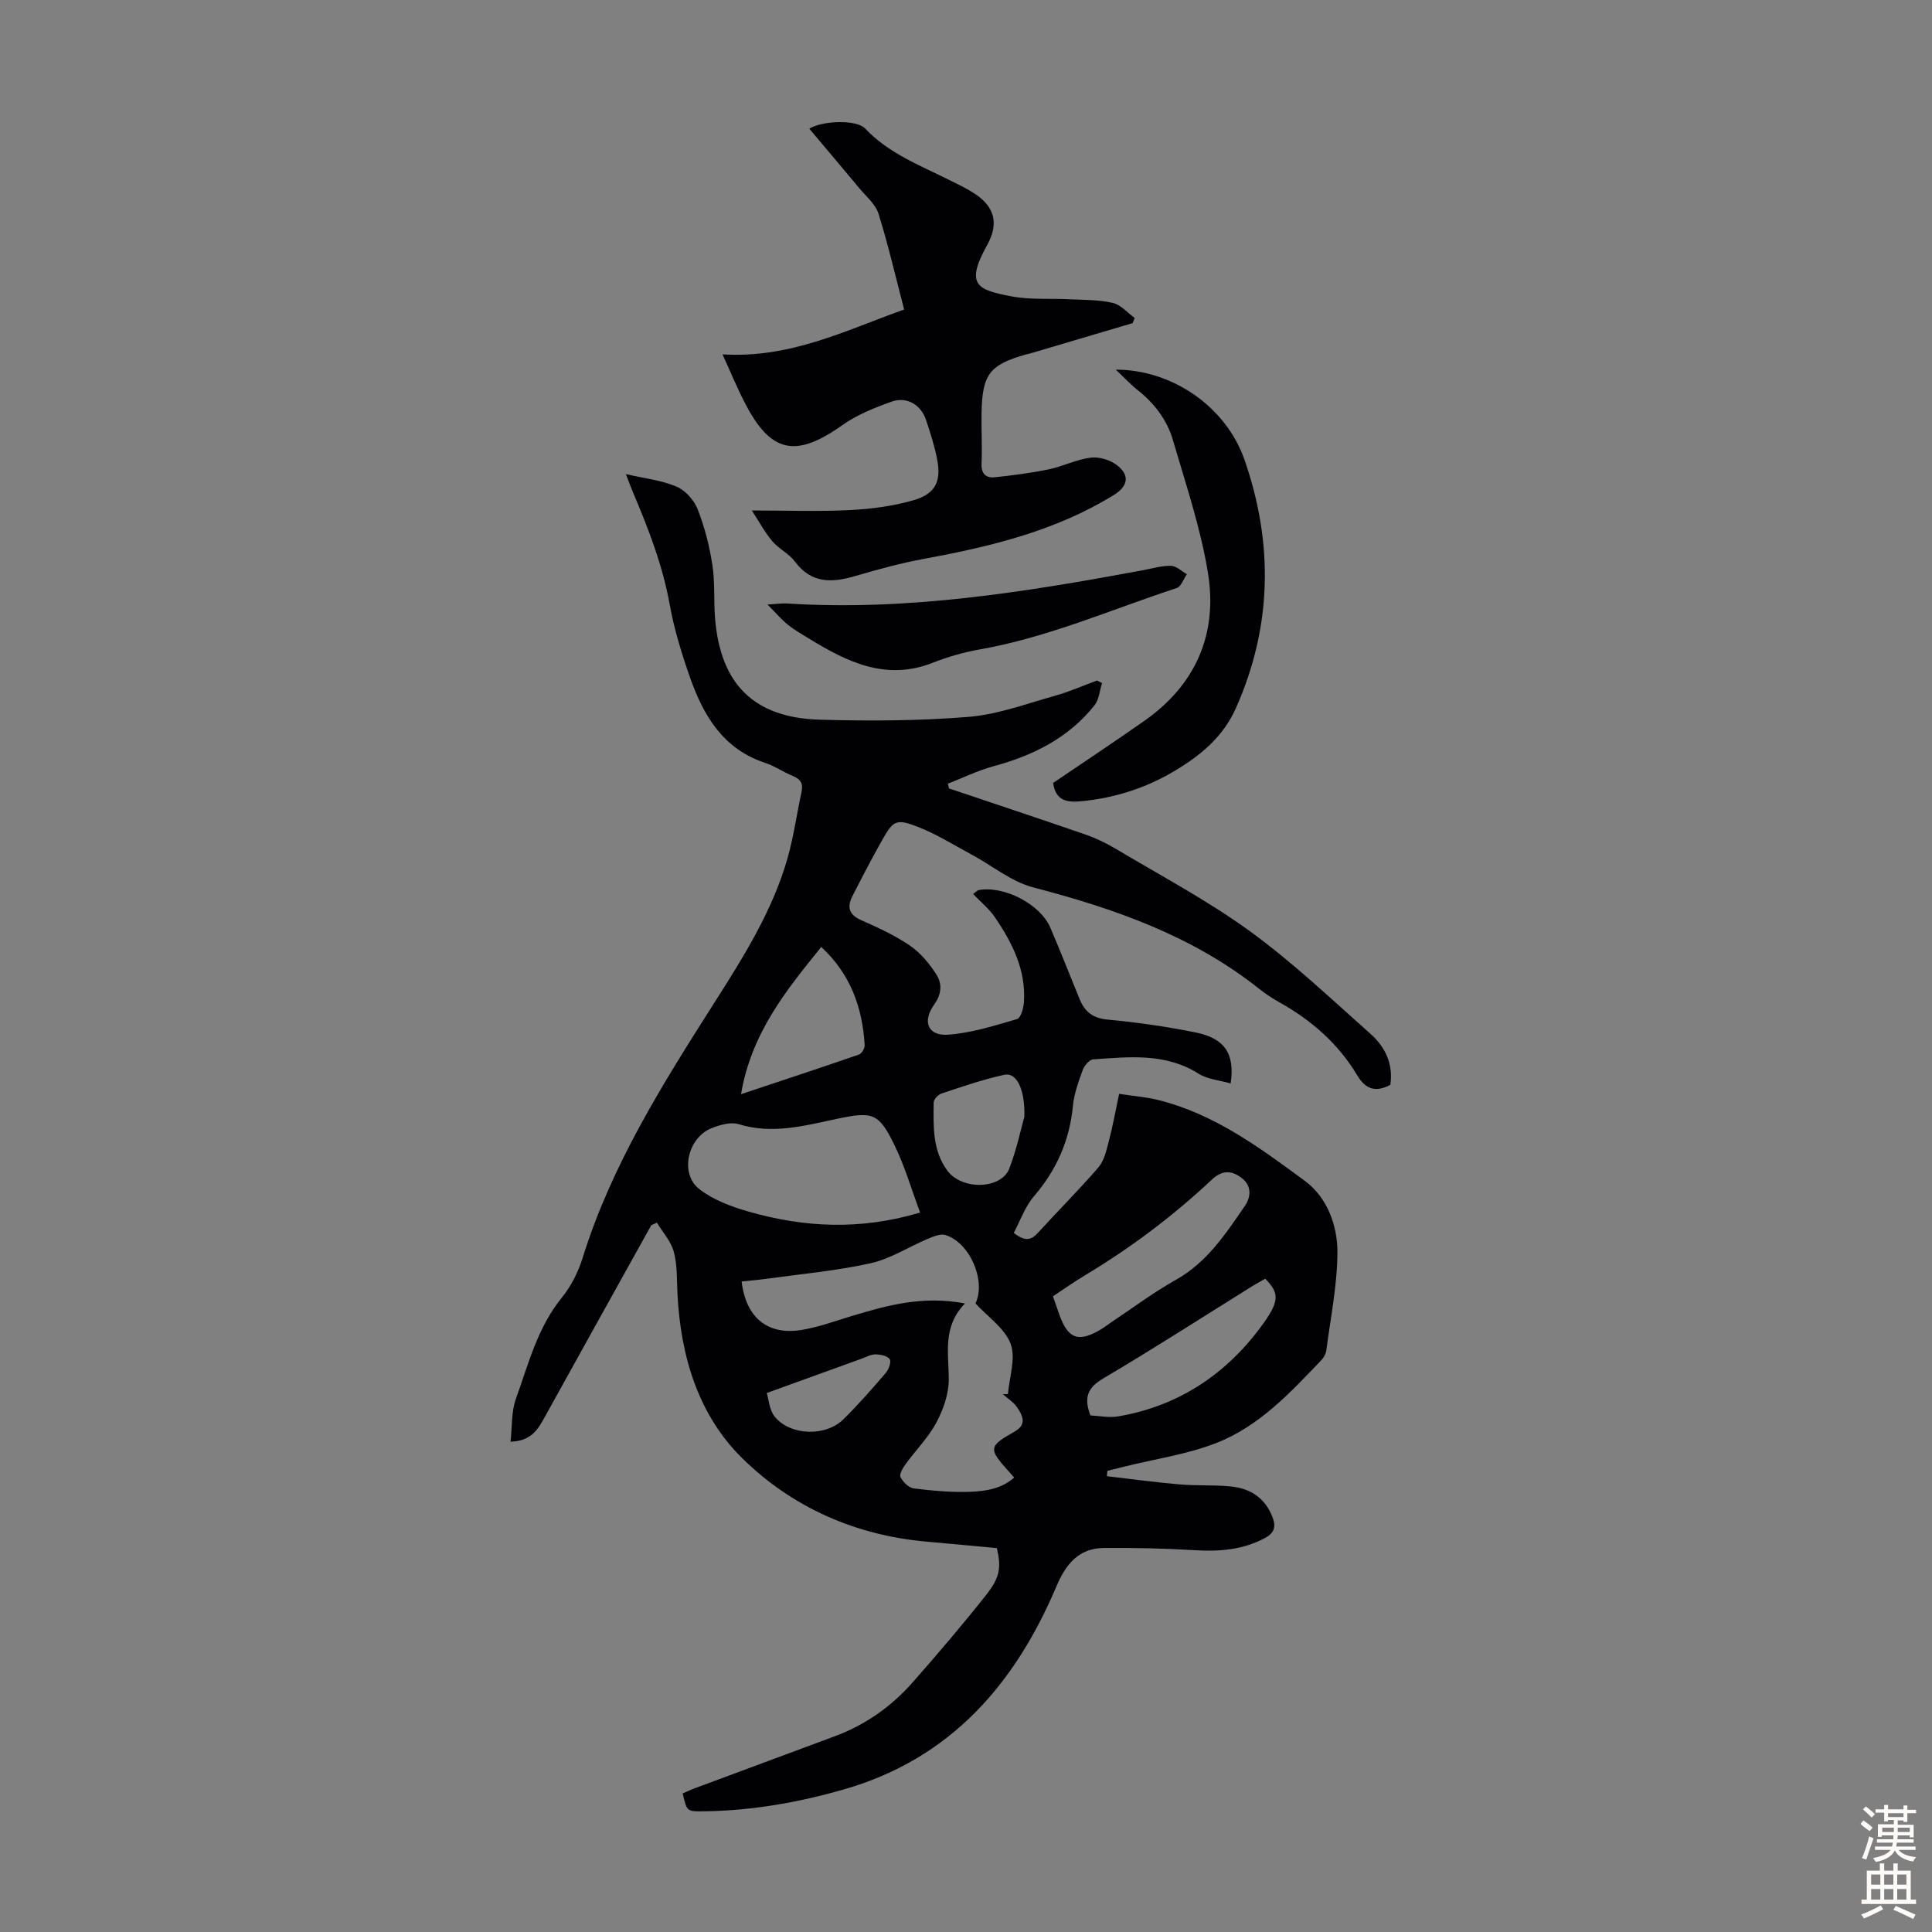<svg enable-background="new 0 0 400 400" viewBox="0 0 400 400" xmlns="http://www.w3.org/2000/svg"><rect x="0" y="0" width="400" height="400" fill="#808080" stroke="none"/><g fill="#010104"><path d="m134.85 253.65c-7.33 13.19-14.68 26.37-21.98 39.58-1.42 2.57-2.76 5.13-7.17 5.26.35-3.13.15-6.21 1.11-8.87 2.59-7.2 4.46-14.73 9.48-20.92 1.93-2.38 3.43-5.33 4.34-8.27 5.98-19.25 16.61-36.07 27.29-52.86 6.07-9.54 12.11-19.12 15.2-30.13 1.23-4.39 1.84-8.95 2.82-13.42.38-1.74-.14-2.69-1.79-3.36-1.96-.8-3.75-2.07-5.75-2.72-8.67-2.85-12.75-9.76-15.53-17.65-1.74-4.94-3.29-10.01-4.22-15.15-1.46-8.12-4.4-15.67-7.59-23.19-.47-1.1-.86-2.22-1.47-3.79 3.81.88 7.31 1.26 10.42 2.56 1.83.77 3.66 2.76 4.4 4.64 1.46 3.68 2.46 7.62 3.07 11.54.57 3.62.27 7.37.56 11.05 1.08 13.64 8.02 20.66 21.66 21.05 10.28.3 20.61.25 30.85-.58 6.02-.49 11.92-2.71 17.81-4.35 2.98-.83 5.84-2.1 8.76-3.18.35.18.7.36 1.05.54-.51 1.56-.63 3.43-1.58 4.62-5.38 6.74-12.68 10.37-20.88 12.59-3.25.88-6.32 2.39-9.47 3.62.08.33.16.66.24.98 9.41 3.17 18.84 6.28 28.22 9.53 2.19.76 4.34 1.79 6.33 2.98 9.31 5.56 18.97 10.67 27.71 17.02 8.84 6.42 16.84 14.02 25.03 21.3 3.01 2.67 4.73 6.22 4.08 10.55-2.93 1.52-5.05 1.03-6.84-1.97-3.93-6.57-9.52-11.46-16.19-15.17-1.46-.81-2.87-1.76-4.18-2.8-13.8-10.95-29.91-16.57-46.71-20.95-4.49-1.17-8.42-4.45-12.63-6.72-3.73-2-7.35-4.3-11.27-5.82-4.52-1.75-5.09-1.33-7.43 2.82-2.14 3.79-4.14 7.65-6.12 11.53-1.15 2.25-.72 3.85 1.84 4.98 3.47 1.53 6.98 3.14 10.09 5.27 2.18 1.5 4.03 3.73 5.47 5.99 1.2 1.89 1.09 4.04-.47 6.21-2.54 3.53-1.28 6.54 2.9 6.23 4.82-.35 9.58-1.87 14.26-3.23.76-.22 1.33-2.21 1.42-3.43.47-6.7-2.4-12.36-6.02-17.67-1.17-1.72-2.87-3.09-4.49-4.79.52-.38.82-.75 1.17-.82 5.24-.95 12.71 2.91 14.8 7.76 2.12 4.92 4.06 9.92 6.1 14.88 1.06 2.58 2.76 3.9 5.8 4.18 6.11.57 12.23 1.45 18.25 2.67 5.94 1.21 8.11 4.39 7.19 10.54-2.29-.66-4.76-.83-6.61-2-6.88-4.36-14.38-3.49-21.84-2.98-.8.05-1.85 1.3-2.18 2.22-.87 2.4-1.78 4.88-2.02 7.39-.69 7.16-3.38 13.28-8.08 18.75-1.86 2.16-2.84 5.08-4.17 7.57 2.3 1.79 3.58 1.55 4.98.01 4.14-4.56 8.52-8.9 12.53-13.56 1.21-1.4 1.67-3.55 2.17-5.43.8-3.02 1.34-6.1 2.13-9.81 2.78.43 5.51.63 8.13 1.28 11.57 2.89 21 9.86 30.33 16.74 4.62 3.41 6.76 9.21 6.74 14.83-.03 6.74-1.42 13.47-2.29 20.2-.09.72-.5 1.52-1.01 2.05-6.42 6.74-12.87 13.69-21.68 17.15-6.08 2.39-12.72 3.33-19.11 4.92-1.18.29-2.36.59-3.54.88-.03.37-.07.74-.1 1.11 5.02.58 10.03 1.27 15.07 1.7 3.56.31 7.17.06 10.72.44 3.91.41 6.92 2.36 8.45 6.22.77 1.95.57 3.3-1.46 4.41-4.62 2.5-9.5 2.86-14.63 2.55-6.23-.38-12.48-.51-18.71-.46-5.27.04-7.92 3.3-9.91 8-8.58 20.22-21.92 35.63-43.89 41.96-9.51 2.74-19.16 4.43-29.07 4.56-3.52.05-3.52.09-4.4-3.7.83-.35 1.7-.77 2.59-1.1 9.63-3.59 19.27-7.17 28.91-10.74 6.32-2.35 11.7-6.14 16.12-11.16 5.24-5.95 10.39-11.99 15.3-18.21 2.84-3.6 3.03-5.71 2.13-9.58-4.79-.44-9.67-.91-14.55-1.34-14.7-1.29-27.78-7.09-38.09-17.19-9.2-9.01-12.86-21.26-13.49-34.2-.14-2.9-.02-5.89-.76-8.64-.58-2.16-2.29-4.01-3.49-6.01-.39.19-.77.35-1.16.51zm64.94 16.21c-4.76 4.92-3.33 10.43-3.36 15.85-.02 2.97-1.15 6.18-2.58 8.85-1.67 3.1-4.26 5.69-6.36 8.58-.57.78-1.34 2.09-1.05 2.67.51 1.02 1.7 2.22 2.74 2.35 3.87.48 7.8.84 11.69.7 3.17-.12 6.46-.61 9.11-2.94-.55-.62-.84-.96-1.14-1.29-4.24-4.69-4.18-5.18 1.23-8.24 2.63-1.49 1.63-3.36.49-5.04-.73-1.07-1.93-1.81-2.93-2.7.35-.01.7-.02 1.05-.02.29-3.5 1.67-7.42.56-10.4-1.21-3.24-4.75-5.61-7.28-8.37 2.24-4.64-1.14-12.61-6.23-14.16-1.04-.32-2.48.3-3.62.78-3.98 1.67-7.76 4.16-11.89 5.07-7.17 1.58-14.55 2.24-21.84 3.25-1.61.22-3.22.35-4.84.52.92 7.6 5.49 11.23 12.59 10 3.5-.6 6.89-1.85 10.31-2.88 7.3-2.2 14.61-4.23 23.35-2.58zm-9.29-18.81c-1.8-4.85-3.14-9.47-5.2-13.74-3.32-6.88-4.54-7.24-11.91-5.69-6.75 1.42-13.42 3.3-20.45 1.13-1.62-.5-3.8.12-5.51.78-5.07 1.94-6.8 9.47-2.61 12.69 2.88 2.22 6.61 3.61 10.18 4.63 11.45 3.28 23.02 3.91 35.5.2zm27.5 17.34c.49 1.4.9 2.56 1.3 3.71 1.81 5.18 4.03 5.94 8.82 3.02.67-.41 1.27-.91 1.93-1.34 4.45-2.96 8.76-6.21 13.41-8.81 6.45-3.62 10.29-9.5 14.27-15.29 1.28-1.86 1.44-4.15-.59-5.74s-4.02-1.8-6.23.28c-8.01 7.52-16.76 14.1-26.19 19.77-2.21 1.31-4.3 2.8-6.72 4.4zm43.96-3.64c-.83.47-1.71.93-2.55 1.45-10.32 6.43-20.54 13.02-31.01 19.2-3.28 1.94-4.03 4.01-2.64 7.65 1.79.08 3.82.52 5.71.2 12.74-2.16 22.72-8.95 30.13-19.29 3.47-4.84 3.08-6.39.36-9.21zm-108.54-38.21c8.82-2.94 16.63-5.51 24.4-8.2.58-.2 1.24-1.3 1.2-1.94-.45-7.81-2.95-14.75-8.99-20.34-7.29 9.02-14.45 17.79-16.61 30.48zm58.67 4.64c.13-5.89-1.71-9.19-4.14-8.66-4.42.96-8.72 2.46-13.02 3.88-.69.23-1.61 1.19-1.62 1.83-.05 4.9-.31 9.9 2.84 14.15 3.02 4.07 11.15 3.89 12.82-.46 1.54-4.03 2.43-8.31 3.12-10.74zm-53.34 57.23c.41 1.29.53 3.54 1.68 4.93 3.25 3.93 10.54 4.13 14.2.5 3.09-3.05 5.96-6.33 8.79-9.63.61-.71 1.15-2.32.78-2.82-.51-.69-1.91-.97-2.94-.98-.94-.01-1.9.54-2.84.88-6.32 2.29-12.66 4.58-19.67 7.12z"/><path d="m149.59 73.37c14.06.85 25.46-4.96 37.6-9.29-1.76-6.74-3.28-13.36-5.3-19.82-.62-1.99-2.57-3.59-3.99-5.31-3.42-4.12-6.88-8.19-10.35-12.31 2.75-1.69 9.8-1.91 11.55-.05 4.84 5.13 11.23 7.58 17.31 10.61 1.7.85 3.42 1.66 5.03 2.66 4.43 2.76 5.48 6.3 2.95 10.85-4.65 8.35-2.01 9.31 5.03 10.65 3.89.74 7.99.39 12 .6 3 .15 6.07.08 8.96.75 1.66.38 3.04 2.03 4.54 3.11-.14.36-.28.72-.42 1.08-7.13 2.11-14.25 4.22-21.38 6.33-.21.06-.44.08-.66.14-7.62 2.17-9.11 4.11-9.24 12.24-.06 3.47.15 6.94 0 10.4-.09 2.14.97 2.99 2.74 2.8 3.75-.39 7.5-.88 11.19-1.64 2.93-.61 5.72-2.06 8.67-2.42 1.76-.22 4.07.47 5.48 1.59 2.68 2.11 2.21 4.35-.7 6.15-12.03 7.42-25.45 10.66-39.14 13.18-4.82.89-9.58 2.17-14.28 3.56-4.85 1.44-9.13 1.67-12.59-2.95-1.24-1.66-3.36-2.65-4.71-4.25-1.58-1.88-2.75-4.09-4.22-6.34 7.35 0 13.92.25 20.45-.09 4.41-.23 8.91-.83 13.14-2.07 4.49-1.32 5.68-3.97 4.75-8.58-.55-2.73-1.4-5.4-2.29-8.04-1.06-3.14-4-4.88-7.16-3.74-3.52 1.26-7.13 2.7-10.15 4.85-9.65 6.85-14.85 5.82-20.2-4.64-1.59-3.05-2.88-6.22-4.61-10.01z"/><path d="m218.04 162.1c6.39-4.34 12.72-8.53 18.93-12.89 10.65-7.49 15.18-18.03 13.12-30.63-1.52-9.3-4.59-18.37-7.25-27.46-1.21-4.13-3.77-7.55-7.21-10.28-1.56-1.24-2.93-2.72-4.61-4.31 11.66.01 22.83 7.64 26.67 18.74 5.97 17.25 5.71 34.42-1.8 51.32-2.7 6.07-7.46 9.93-12.92 13.15-5.86 3.46-12.21 5.46-18.99 6.14-2.92.29-5.42.03-5.94-3.78z"/><path d="m158.9 125.16c2.07-.12 3.04-.28 3.99-.22 25.02 1.61 49.51-2.38 73.95-6.92 1.87-.35 3.76-.93 5.62-.87 1.11.04 2.18 1.12 3.27 1.73-.69.98-1.18 2.56-2.09 2.86-13.57 4.46-26.72 10.25-40.91 12.74-3.28.57-6.54 1.53-9.65 2.75-9.63 3.78-17.65-.16-25.53-4.98-1.52-.93-3.08-1.82-4.46-2.93-1.3-1.05-2.39-2.35-4.19-4.16z"/></g><path d="m385.2 377.6.6-.7c.6.4 1.3.9 1.9 1.5l-.6.7c-.8-.5-1.4-1-1.9-1.5zm.3 7.1c.6-1.4 1.1-2.9 1.5-4.5.3.1.6.3.9.4-.5 1.4-1 2.9-1.5 4.4zm.2-10.1.6-.6c.7.5 1.3 1.1 1.9 1.6l-.7.7c-.6-.6-1.2-1.2-1.8-1.7zm8.4-.8h.8v.9h1.8v.7h-1.8v1.8h-.8v-.3h-1.2v.9h3.3v2.6h-.8v-.4h-2.5c0 .3 0 .6-.1.8h3.4v.7h-3.5c0 .3-.1.6-.1.8h4v.7h-3.5c.7.9 1.9 1.3 3.6 1.5-.2.2-.4.5-.6.9-1.9-.3-3.2-1.1-3.8-2.3-.5 1.1-1.8 2-3.9 2.4-.2-.3-.4-.5-.6-.8 1.9-.4 3.1-.9 3.6-1.7h-3.2v-.7h3.5c.1-.2.1-.5.2-.8h-3.3v-.7h3.4c0-.2 0-.5 0-.8h-2.4v.3h-.8v-2.6h3.3v-.9h-1.2v.3h-.8v-1.8h-1.8v-.7h1.8v-.9h.8v.9h3.2zm-4.4 5.5h2.4c0-.3 0-.6 0-.9h-2.4zm1.2-3.1h3.2v-.8h-3.2zm4.4 2.2h-2.4v.9h2.5v-.9z" fill="#fcfbfa"/><path d="m389.2 385.8h.9v1.5h1.9v-1.5h.9v1.5h2.7v6h1.1v.9h-11.3v-.9h1.1v-6h2.7zm.2 8.7.5.8c-1.2.6-2.5 1.3-4 1.9-.2-.3-.3-.6-.6-.8 1.6-.6 3-1.3 4.1-1.9zm-2-4.3h1.9v-2.1h-1.9zm0 3.1h1.9v-2.2h-1.9zm2.7-3.1h1.9v-2.1h-1.9zm0 3.1h1.9v-2.2h-1.9zm2.4 1.3c1.4.6 2.7 1.2 4.1 1.8l-.5.9c-1.5-.7-2.8-1.4-4.1-1.9zm2.2-6.5h-1.9v2.1h1.9zm-1.9 5.2h1.9v-2.2h-1.9z" fill="#fcfbfa"/></svg>